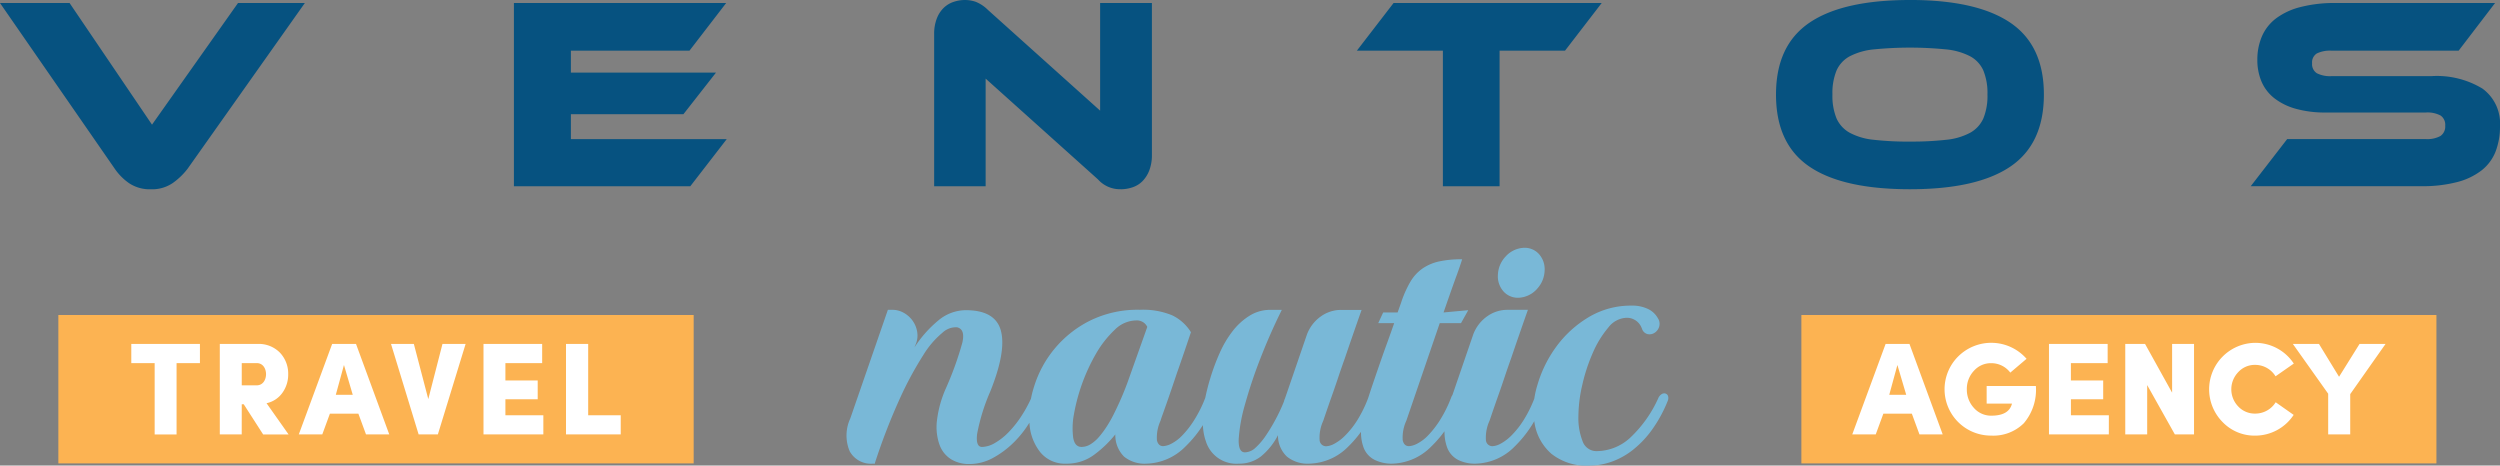 <svg id="Layer_1" data-name="Layer 1" xmlns="http://www.w3.org/2000/svg" viewBox="0 0 298 55.494">
  <rect x="0" y="0" width="298" height="55.494" fill="#808080" stroke="none"/>
  <title>logo-alt</title>
  <g>
    <path d="M289.805,9.076a10.483,10.483,0,0,1,6.105,1.486A5.143,5.143,0,0,1,298,15.051a8.214,8.214,0,0,1-.522,3,5.322,5.322,0,0,1-1.666,2.252,8.007,8.007,0,0,1-2.922,1.4,16.182,16.182,0,0,1-4.26.49H268.29l4.342-5.616h16.52a3.218,3.218,0,0,0,1.763-.375,1.371,1.371,0,0,0,.555-1.224,1.328,1.328,0,0,0-.555-1.208,3.329,3.329,0,0,0-1.763-.359H277.268a12.88,12.88,0,0,1-3.656-.458,7.339,7.339,0,0,1-2.547-1.273,5.022,5.022,0,0,1-1.5-1.975,6.53,6.53,0,0,1-.489-2.563,7.012,7.012,0,0,1,.538-2.791,5.377,5.377,0,0,1,1.665-2.139A8.206,8.206,0,0,1,274.183.849a16.184,16.184,0,0,1,4.261-.49h18.968L293.07,6.04H277.921a3.631,3.631,0,0,0-1.746.326,1.238,1.238,0,0,0-.572,1.176,1.274,1.274,0,0,0,.572,1.191,3.47,3.47,0,0,0,1.746.343Zm-62.14,7.8a37.019,37.019,0,0,0,4.31-.212,7.649,7.649,0,0,0,2.857-.833,3.655,3.655,0,0,0,1.583-1.714,7.061,7.061,0,0,0,.49-2.856,7.063,7.063,0,0,0-.49-2.857,3.575,3.575,0,0,0-1.583-1.7,7.913,7.913,0,0,0-2.857-.816,43.907,43.907,0,0,0-8.619,0,7.9,7.9,0,0,0-2.857.816,3.571,3.571,0,0,0-1.583,1.7,7.046,7.046,0,0,0-.49,2.857,7.044,7.044,0,0,0,.49,2.856,3.65,3.65,0,0,0,1.583,1.714,7.638,7.638,0,0,0,2.857.833A37,37,0,0,0,227.665,16.879Zm0-16.879q7.967,0,11.966,2.71t4,8.554q0,5.875-3.983,8.586t-11.982,2.71q-8.031,0-12-2.71T211.7,11.264q0-5.844,3.983-8.554T227.665,0Zm-36.74.359L186.551,6.04h-7.8V22.2h-6.759V6.04H161.738L166.113.359Zm-57.34,22.2a3.519,3.519,0,0,1-2.71-1.175L117.489,9.37V22.2h-6.138V4.081a5.043,5.043,0,0,1,.311-1.861,3.547,3.547,0,0,1,.816-1.273,3.117,3.117,0,0,1,1.175-.718A4.247,4.247,0,0,1,115.04,0,3.978,3.978,0,0,1,116.3.212a4.347,4.347,0,0,1,1.453.963L131.136,13.19V.359h6.171V18.446a5.064,5.064,0,0,1-.31,1.861,3.743,3.743,0,0,1-.816,1.29,3.008,3.008,0,0,1-1.193.734A4.388,4.388,0,0,1,133.585,22.56ZM86.626,16.585,82.284,22.2H61.259V.359h25.3L82.186,6.04H68.049V8.652h17.3l-3.885,4.962H68.049v2.971ZM8.293.359l9.827,14.5L28.371.359h7.967L22.364,20.111a8.2,8.2,0,0,1-1.763,1.7,4.359,4.359,0,0,1-2.612.751,4.444,4.444,0,0,1-2.563-.7,6.669,6.669,0,0,1-1.746-1.747L0,.359Z" style="fill: #065280"/>
    <path d="M195.707,39.148a1.891,1.891,0,0,0-1.856-1.268,2.88,2.88,0,0,0-2.151,1.177A11.942,11.942,0,0,0,189.889,42a20.737,20.737,0,0,0-1.268,3.826,17.092,17.092,0,0,0-.476,3.827,7.564,7.564,0,0,0,.5,2.943,1.745,1.745,0,0,0,1.72,1.177,5.947,5.947,0,0,0,3.917-1.562,14.739,14.739,0,0,0,3.418-4.822,1.031,1.031,0,0,1,.408-.431.55.55,0,0,1,.43-.045.473.473,0,0,1,.294.3.821.821,0,0,1-.045.588,16.079,16.079,0,0,1-1.879,3.441,12.021,12.021,0,0,1-2.287,2.4,8.814,8.814,0,0,1-2.535,1.4,7.887,7.887,0,0,1-2.581.453,6.684,6.684,0,0,1-4.573-1.4,6.125,6.125,0,0,1-1.993-3.532,9.9,9.9,0,0,1,.3-4.6,14.607,14.607,0,0,1,2.241-4.6,13.063,13.063,0,0,1,3.849-3.532,9.739,9.739,0,0,1,5.162-1.4,4.272,4.272,0,0,1,1.969.408,2.614,2.614,0,0,1,1.155,1.086,1.21,1.21,0,0,1,.158,1.019,1.322,1.322,0,0,1-.543.724,1.1,1.1,0,0,1-.838.159.956.956,0,0,1-.679-.679m-12.5-4.709a3.114,3.114,0,0,1-2.038,1.041,2.3,2.3,0,0,1-1.9-.679,2.7,2.7,0,0,1-.725-2.038,3.34,3.34,0,0,1,.906-2.173,3.114,3.114,0,0,1,2.037-1.041,2.3,2.3,0,0,1,1.9.679,2.7,2.7,0,0,1,.725,2.037A3.349,3.349,0,0,1,183.21,34.439Zm-.272,12.95a.822.822,0,0,1,.363-.476.55.55,0,0,1,.43-.045.476.476,0,0,1,.294.317.886.886,0,0,1-.045.611,14.029,14.029,0,0,1-3.441,5.434,6.732,6.732,0,0,1-4.664,2.037,4.423,4.423,0,0,1-2.083-.453,2.748,2.748,0,0,1-1.268-1.4,5.359,5.359,0,0,1-.317-2.423,13.614,13.614,0,0,1,.77-3.464l2.626-7.652a4.615,4.615,0,0,1,1.608-2.128,4.137,4.137,0,0,1,2.512-.815h2.4q-1.086,3.079-1.992,5.75-.406,1.132-.792,2.287t-.748,2.174q-.362,1.019-.633,1.811t-.408,1.2a4.8,4.8,0,0,0-.43,2.331.771.771,0,0,0,.793.7,2.286,2.286,0,0,0,.95-.294,5.426,5.426,0,0,0,1.291-.974,10.358,10.358,0,0,0,1.426-1.788A14.921,14.921,0,0,0,182.938,47.389Zm-9.961,0a.821.821,0,0,1,.362-.476.55.55,0,0,1,.43-.045.542.542,0,0,1,.317.317.787.787,0,0,1-.022.611A13.894,13.894,0,0,1,170.6,53.23a6.76,6.76,0,0,1-4.641,2.037,4.564,4.564,0,0,1-2.106-.453,2.725,2.725,0,0,1-1.29-1.4,5.157,5.157,0,0,1-.294-2.423,14.407,14.407,0,0,1,.792-3.464q.271-.859.634-1.924t.77-2.241q.406-1.178.86-2.423t.86-2.422h-1.9l.589-1.268h1.721L167,36.114a12.765,12.765,0,0,1,1.109-2.513,5.059,5.059,0,0,1,1.472-1.607,5.643,5.643,0,0,1,1.993-.838,12.555,12.555,0,0,1,2.671-.249h.045q-.271.861-.634,1.856-.317.861-.724,2.015t-.86,2.468l2.943-.271-.861,1.539h-2.535l-3.985,11.637a4.8,4.8,0,0,0-.43,2.331q.159.7.747.7a2.432,2.432,0,0,0,.973-.294,4.892,4.892,0,0,0,1.291-.974,11.123,11.123,0,0,0,1.4-1.788A15.049,15.049,0,0,0,172.977,47.389Zm-9.871,0a.821.821,0,0,1,.362-.476.55.55,0,0,1,.43-.045.479.479,0,0,1,.3.317.886.886,0,0,1-.045.611,14.04,14.04,0,0,1-3.441,5.434,6.732,6.732,0,0,1-4.664,2.037,3.923,3.923,0,0,1-2.649-.838,3.444,3.444,0,0,1-1.064-2.558,7.991,7.991,0,0,1-2.06,2.558,4.2,4.2,0,0,1-2.6.838,3.8,3.8,0,0,1-3.939-2.671q-.951-2.672.543-7.562a25.468,25.468,0,0,1,1.109-2.966,12.453,12.453,0,0,1,1.54-2.6,7.7,7.7,0,0,1,2.015-1.834,4.634,4.634,0,0,1,2.49-.7h1.359q-1.4,2.808-2.559,5.8a56.754,56.754,0,0,0-1.833,5.479,19.347,19.347,0,0,0-.748,4.1q-.067,1.608.748,1.608a1.917,1.917,0,0,0,1.267-.566,7.839,7.839,0,0,0,1.246-1.472,21.911,21.911,0,0,0,1.177-1.97,19.944,19.944,0,0,0,.973-2.105.691.691,0,0,1,.091-.272l2.626-7.652a4.619,4.619,0,0,1,1.607-2.128,4.142,4.142,0,0,1,2.513-.815h2.4q-1.086,3.079-1.992,5.75-.408,1.132-.793,2.287t-.747,2.174q-.361,1.019-.633,1.811c-.182.528-.317.928-.408,1.2a4.785,4.785,0,0,0-.43,2.331.769.769,0,0,0,.792.7,2.289,2.289,0,0,0,.951-.294,5.423,5.423,0,0,0,1.29-.974,10.358,10.358,0,0,0,1.427-1.788A14.984,14.984,0,0,0,163.106,47.389Zm-26.352-8.422a1.4,1.4,0,0,0-.408-.5,1.428,1.428,0,0,0-.95-.272,3.68,3.68,0,0,0-2.514,1.109,12.42,12.42,0,0,0-2.2,2.785,22.285,22.285,0,0,0-2.671,7.29,8.894,8.894,0,0,0-.09,2.785q.18,1.109,1,1.109a2.027,2.027,0,0,0,1.064-.317,4.328,4.328,0,0,0,1-.86,10.763,10.763,0,0,0,.928-1.246,14.776,14.776,0,0,0,.815-1.426,36.434,36.434,0,0,0,1.675-3.849Zm6.927,8.422a.789.789,0,0,1,.386-.476.484.484,0,0,1,.724.272.788.788,0,0,1-.023.611A13.882,13.882,0,0,1,141.3,53.23a6.76,6.76,0,0,1-4.641,2.037,3.9,3.9,0,0,1-2.671-.838,3.611,3.611,0,0,1-1.042-2.648,13.448,13.448,0,0,1-2.49,2.4,5.43,5.43,0,0,1-3.35,1.087,3.783,3.783,0,0,1-3.1-1.358,6.081,6.081,0,0,1-1.291-3.4,11.614,11.614,0,0,1,.544-4.415,13.093,13.093,0,0,1,6.543-7.81,12.809,12.809,0,0,1,6.089-1.359,9.081,9.081,0,0,1,3.827.657,5.327,5.327,0,0,1,2.241,2.015q-.906,2.716-1.675,4.89-.318.951-.634,1.879t-.589,1.7q-.271.77-.475,1.335t-.249.748a4.8,4.8,0,0,0-.431,2.331q.159.7.748.7a2.436,2.436,0,0,0,.973-.294,4.9,4.9,0,0,0,1.29-.974,11.123,11.123,0,0,0,1.4-1.788A14.921,14.921,0,0,0,143.681,47.389Zm-26.624,5.886a3.125,3.125,0,0,0,1.5-.453,7.353,7.353,0,0,0,1.607-1.245,12.354,12.354,0,0,0,1.517-1.879,15.6,15.6,0,0,0,1.268-2.309.788.788,0,0,1,.385-.476.56.56,0,0,1,.43-.045.487.487,0,0,1,.272.317.882.882,0,0,1-.046.611,14.882,14.882,0,0,1-1.268,2.558,12.477,12.477,0,0,1-1.924,2.423,10.959,10.959,0,0,1-2.445,1.811,5.851,5.851,0,0,1-2.83.724,4.044,4.044,0,0,1-2.151-.566,3.377,3.377,0,0,1-1.381-1.72,6.354,6.354,0,0,1-.317-2.83,13.236,13.236,0,0,1,1.087-3.939,38.723,38.723,0,0,0,1.947-5.411q.363-1.608-.634-1.834a2.343,2.343,0,0,0-1.721.634,10.708,10.708,0,0,0-2.309,2.694,41.543,41.543,0,0,0-2.762,5.116,72.5,72.5,0,0,0-3.034,7.856l-.045-.045h-.135a2.888,2.888,0,0,1-2.785-1.471,4.825,4.825,0,0,1,.068-3.917l4.482-12.95h.5a2.784,2.784,0,0,1,1.4.362,3.239,3.239,0,0,1,1.041.929,3.18,3.18,0,0,1,.544,1.29,2.667,2.667,0,0,1-.136,1.449l-.181.453a13.934,13.934,0,0,1,2.875-3.238,5.128,5.128,0,0,1,3.238-1.2q3.531,0,4.188,2.444t-1.245,7.2a23.426,23.426,0,0,0-1.585,5.094Q116.288,53.274,117.057,53.275Z" style="fill: #79b8d7"/>
    <polygon points="6.956 55.237 82.686 55.237 82.686 55.237 82.686 54.021 82.686 37.547 6.956 37.547 6.956 54.021 6.956 55.237 6.956 55.237" style="fill: #fcb352;fill-rule: evenodd"/>
    <path d="M73.991,49.5h-3.88V41H67.467v10.78h6.524Zm-9.224,0H60.245V47.589h3.849V45.352H60.245V43.287h4.381V41H57.633v10.78h7.134ZM52.194,51.782,55.5,41H52.742l-1.69,6.571L49.331,41H46.609L49.9,51.782ZM42.047,47.057H40.029L41,43.506ZM46.4,51.782,42.438,41H39.591l-3.974,10.78h2.8l.908-2.472h3.394l.908,2.472ZM30.538,43.287c1.565-.094,1.565,2.722,0,2.644H28.817V43.287Zm-1.721,4.9h.235l2.315,3.6H34.4l-2.628-3.724a3.114,3.114,0,0,0,1.909-1.267,3.708,3.708,0,0,0,.672-2.19,3.624,3.624,0,0,0-.954-2.535A3.512,3.512,0,0,0,30.663,41H26.2v10.78h2.613Zm-10.382,3.6h2.612V43.287h2.785V41H15.65v2.285h2.785Z" style="fill: #fff"/>
    <polygon points="290.422 54.021 290.422 50.539 290.422 37.547 214.725 37.547 214.725 50.539 214.725 54.021 214.725 55.237 290.422 55.237 290.422 54.021" style="fill: #fcb352;fill-rule: evenodd"/>
    <path d="M280.147,46.979,284.356,41h-3.1l-2.441,3.912L276.424,41H273.31l4.209,5.93v4.85h2.628Zm-8.886.97A2.859,2.859,0,0,1,268.82,49.3a2.7,2.7,0,0,1-2.018-.845,2.948,2.948,0,0,1,0-4.1,2.661,2.661,0,0,1,2.018-.861,2.845,2.845,0,0,1,2.425,1.361s.72-.5,2.175-1.518a5.5,5.5,0,0,0-4.6-2.471,5.543,5.543,0,0,0-3.88,9.45,5.271,5.271,0,0,0,3.88,1.611,5.488,5.488,0,0,0,4.584-2.472Zm-12.345-1.142L255.693,41h-2.362v10.78h2.613V45.9l3.3,5.883h2.284V41h-2.613Zm-7.54,2.691h-4.522V47.589H250.7V45.352h-3.849V43.287h4.381V41h-6.994v10.78h7.135Zm-9.81-6.728a5.593,5.593,0,0,0-8.151-.281,5.523,5.523,0,0,0,3.942,9.434,5.151,5.151,0,0,0,3.88-1.471,6.145,6.145,0,0,0,1.439-4.443h-5.867v2.1h3.02c-.235.955-1.048,1.44-2.472,1.44a2.71,2.71,0,0,1-2.065-.923,3.2,3.2,0,0,1-.845-2.222,3.139,3.139,0,0,1,.845-2.206,2.7,2.7,0,0,1,2.065-.907,2.828,2.828,0,0,1,2.269,1.126Zm-14.347,4.287H225.2l.97-3.551Zm4.35,4.725L227.61,41h-2.847l-3.974,10.78h2.8l.908-2.472h3.395l.907,2.472Z" style="fill: #fff"/>
  </g>
</svg>
